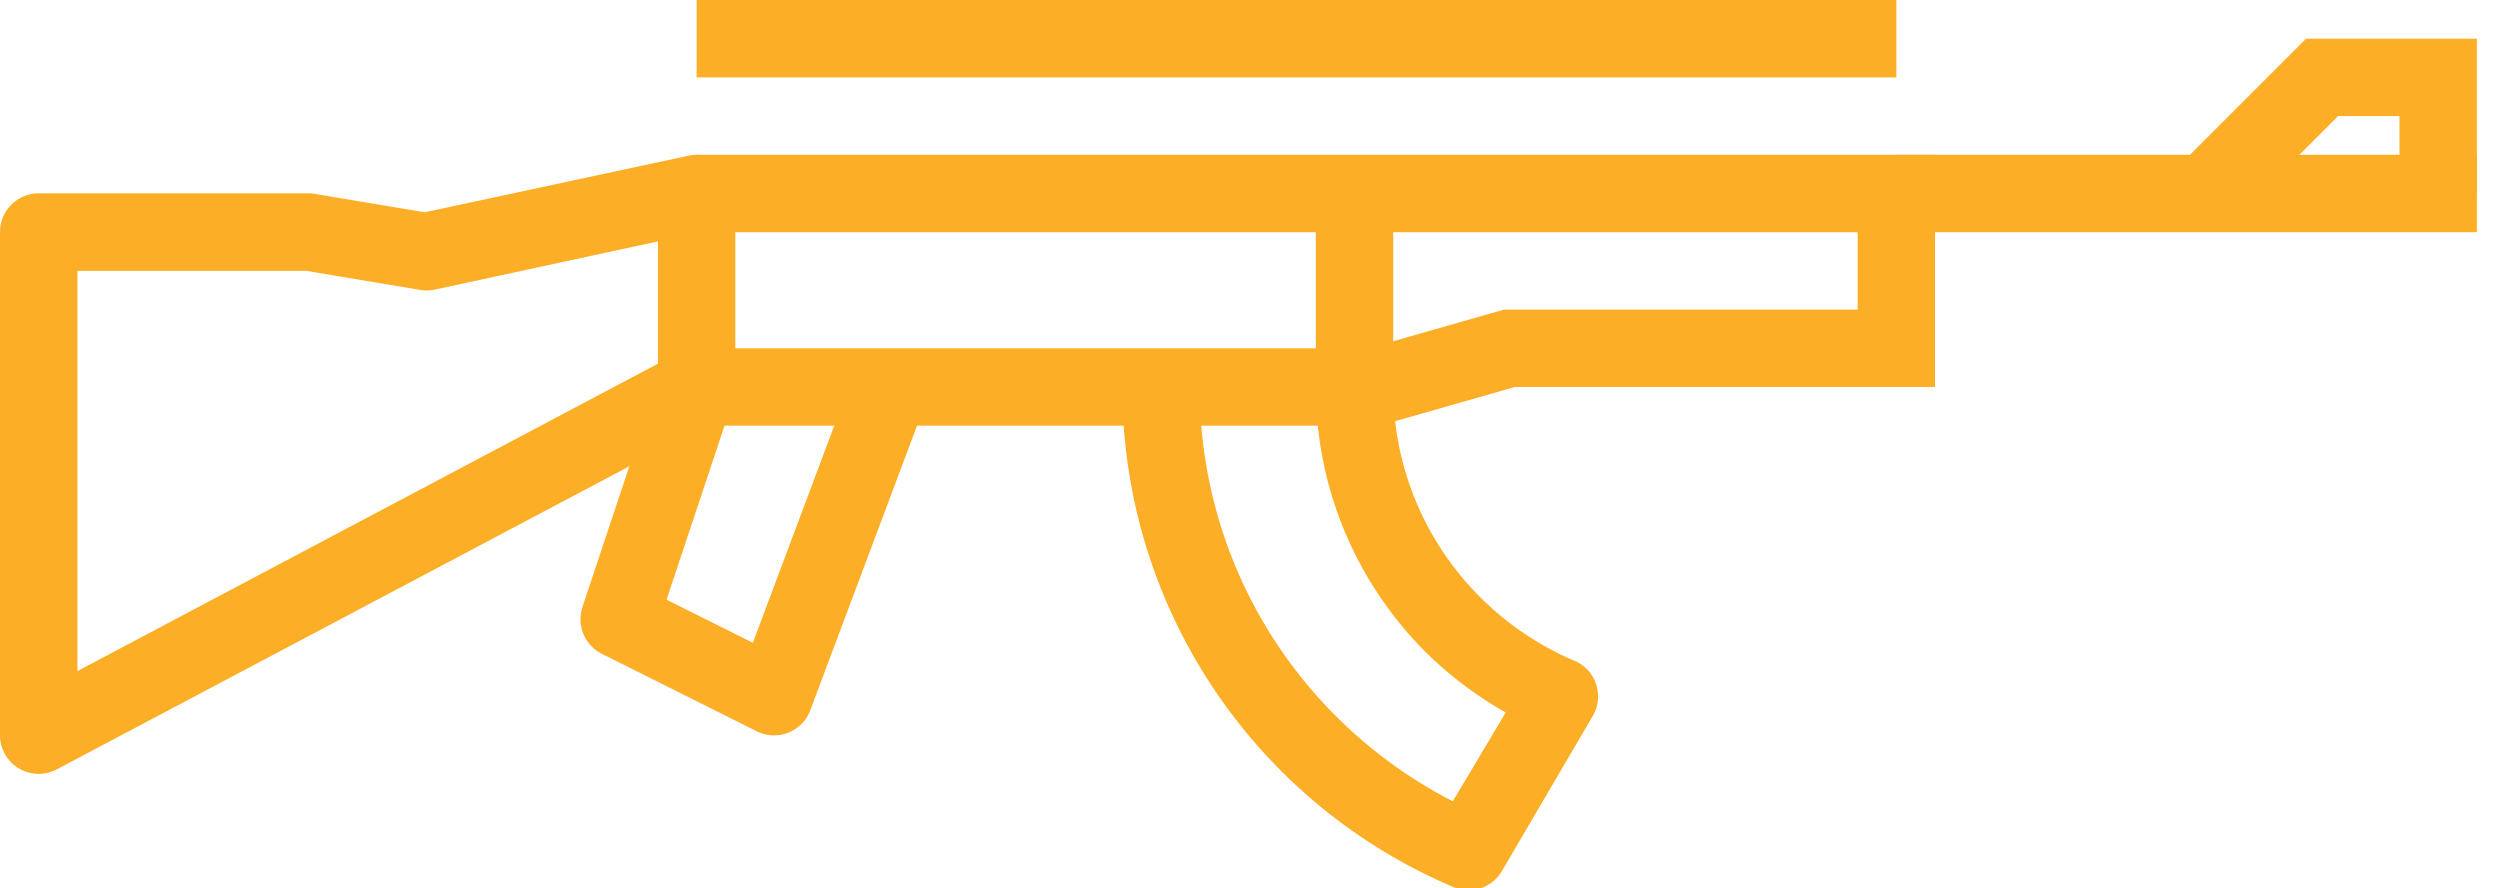 <svg xmlns="http://www.w3.org/2000/svg" width="76" height="27" viewBox="0 0 76 27"><g><g><g><path fill="#fcaf26" d="M34.119 11.765c0 4.549 1.844 8.684 4.825 11.669a16.527 16.527 0 0 0 5.244 3.534 1.173 1.173 0 0 0 1.47-.488l2.763-4.715c.358-.612.097-1.4-.556-1.677a9.03 9.03 0 0 1-2.868-1.935 8.995 8.995 0 0 1-2.643-6.388h-2.353c0 3.137 1.275 5.993 3.332 8.052a11.615 11.615 0 0 0 2.44 1.843l-1.608 2.698a14.138 14.138 0 0 1-3.552-2.588 14.098 14.098 0 0 1-4.141-10.005z"/></g><g><path fill="#fcaf26" d="M25.957 11.351l-3.07 8.19-2.624-1.31 2.03-6.094-2.233-.745-2.353 7.06a1.176 1.176 0 0 0 .589 1.424l4.706 2.353a1.175 1.175 0 0 0 1.631-.639l3.53-9.412z"/></g><g><path fill="#fcaf26" d="M20 7.339v3.718L2.354 20.4V8.235h6.962l3.434.575c.145.028.295.028.44 0zm1.14-2.633a1.207 1.207 0 0 0-.211.028l-8.015 1.719L9.605 5.9a1.141 1.141 0 0 0-.193-.023H1.177C.527 5.878 0 6.404 0 7.054V22.35a1.176 1.176 0 0 0 1.728 1.038l20-10.588c.384-.203.624-.6.626-1.034V5.882a1.177 1.177 0 0 0-1.214-1.176z"/></g><g><path fill="#fcaf26" d="M21.177 4.706v2.353h35.296v2.353H45.719L41.6 10.588H21.177v2.353h20.755l4.117-1.176h12.777V4.706z"/></g><g><path fill="#fcaf26" d="M40.001 6.47v5.295h2.353V6.47z"/></g><g><path fill="#fcaf26" d="M57.65 4.706v2.353h17.647V4.706z"/></g><g><path fill="#fcaf26" d="M70.104 1.176l-3.875 3.875 1.664 1.663 3.185-3.185h1.866v2.353h2.353V1.176z"/></g><g><path fill="#fcaf26" d="M21.177 0v2.353H57.65V0z"/></g></g></g></svg>